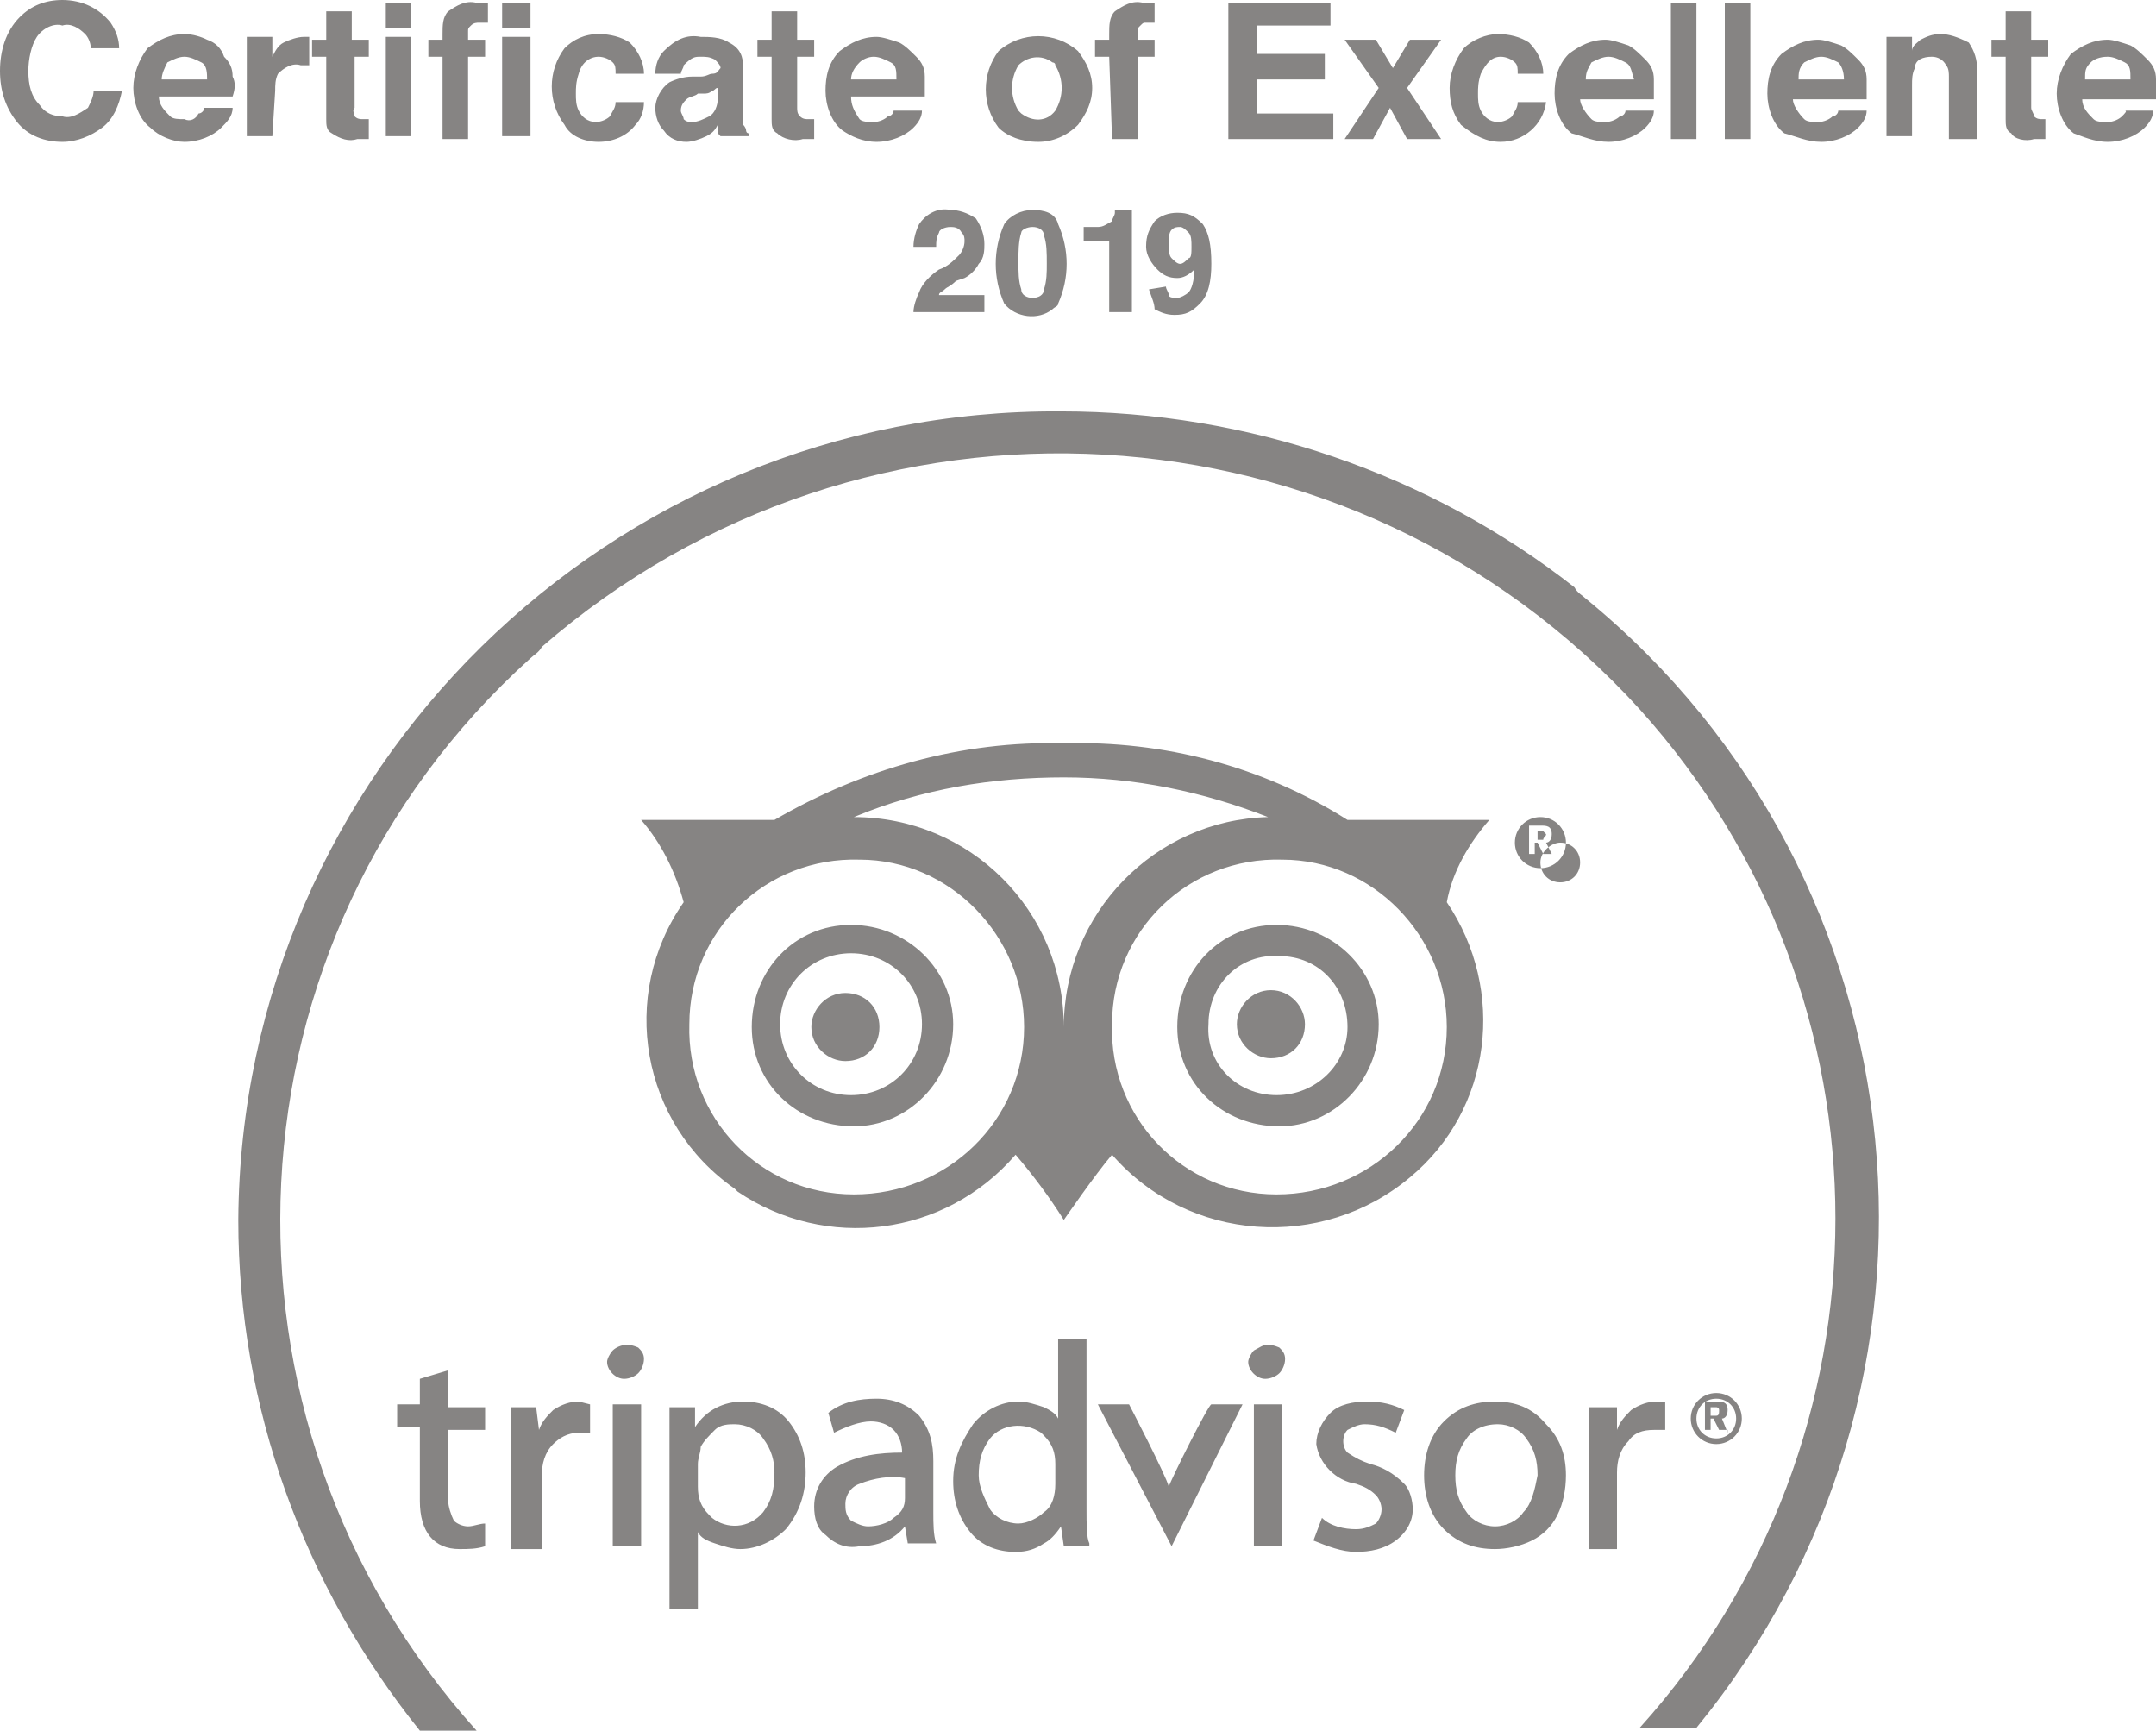 <?xml version="1.0" encoding="utf-8"?>
<!-- Generator: Adobe Illustrator 23.0.4, SVG Export Plug-In . SVG Version: 6.00 Build 0)  -->
<svg version="1.1" id="Layer_1" xmlns="http://www.w3.org/2000/svg" xmlns:xlink="http://www.w3.org/1999/xlink" x="0px" y="0px"
	 viewBox="0 0 76 61" style="enable-background:new 0 0 76 61;" xml:space="preserve" width="76" height="61">
<style type="text/css">
	.st0{fill-rule:evenodd;clip-rule:evenodd;fill:#868483;}
	.st1{fill:#868483;}
</style>
<path id="TripAdvisor_Logo" class="st0" d="M29.8,35c-0.7,0-1.2,0.6-1.2,1.2c0,0.7,0.6,1.2,1.2,1.2c0.7,0,1.2-0.5,1.2-1.2v0
	C31,35.5,30.5,35,29.8,35C29.8,35,29.8,35,29.8,35L29.8,35L29.8,35z M44.8,34.9c-0.7,0-1.2,0.6-1.2,1.2c0,0.7,0.6,1.2,1.2,1.2
	c0.7,0,1.2-0.5,1.2-1.2v0C46,35.5,45.5,34.9,44.8,34.9C44.8,34.9,44.8,34.9,44.8,34.9L44.8,34.9L44.8,34.9z M30,32.6
	c-2,0-3.5,1.6-3.5,3.6s1.6,3.5,3.6,3.5c1.9,0,3.5-1.6,3.5-3.6C33.6,34.2,32,32.6,30,32.6z M30,38.6c-1.4,0-2.5-1.1-2.5-2.5
	c0-1.4,1.1-2.5,2.5-2.5s2.5,1.1,2.5,2.5C32.5,37.5,31.4,38.6,30,38.6L30,38.6z M45,32.6c-2,0-3.5,1.6-3.5,3.6s1.6,3.5,3.6,3.5
	c1.9,0,3.5-1.6,3.5-3.6C48.6,34.2,47,32.6,45,32.6C45,32.6,45,32.6,45,32.6L45,32.6z M45,38.6c-1.4,0-2.5-1.1-2.4-2.5
	c0-1.4,1.1-2.5,2.5-2.4c1.4,0,2.4,1.1,2.4,2.5v0C47.5,37.5,46.4,38.6,45,38.6z M47.5,28.9c-3-1.9-6.5-2.8-10-2.7
	c-3.6-0.1-7.1,0.9-10.2,2.7h-4.7c0.7,0.8,1.2,1.8,1.5,2.9c-2.3,3.3-1.5,7.8,1.8,10.1c0,0,0.1,0.1,0.1,0.1c3.1,2.1,7.3,1.6,9.8-1.3
	c0.6,0.7,1.2,1.5,1.7,2.3c0,0,1.1-1.6,1.7-2.3c2.7,3.1,7.4,3.4,10.5,0.8c2.9-2.4,3.4-6.6,1.3-9.7c0.2-1.1,0.8-2.1,1.5-2.9L47.5,28.9
	L47.5,28.9z M30.1,42.1c-3.3,0-5.9-2.7-5.8-6c0-3.3,2.7-5.9,6-5.8c3.2,0,5.8,2.7,5.8,5.9v0C36.1,39.5,33.4,42.1,30.1,42.1L30.1,42.1
	z M30.1,28.8c2.4-1,4.9-1.4,7.4-1.4c2.5,0,4.9,0.5,7.2,1.4c-4,0.1-7.2,3.4-7.2,7.4C37.5,32.1,34.2,28.8,30.1,28.8L30.1,28.8z
	 M45,42.1c-3.3,0-5.9-2.7-5.8-6c0-3.3,2.7-5.9,6-5.8c3.2,0,5.8,2.7,5.8,5.9v0C51,39.5,48.3,42.1,45,42.1z M54.7,29.4
	c0-0.3-0.2-0.3-0.4-0.3h-0.4v1h0.2v-0.4h0.1l0.2,0.4h0.3l-0.2-0.4C54.6,29.7,54.7,29.6,54.7,29.4L54.7,29.4z M54.4,29.6
	c-0.1,0-0.1,0-0.2,0v-0.3c0.1,0,0.1,0,0.2,0c0,0,0.1,0.1,0.1,0.1C54.5,29.5,54.4,29.5,54.4,29.6z M54.3,28.8c-0.5,0-0.9,0.4-0.9,0.9
	c0,0.5,0.4,0.9,0.9,0.9c0.5,0,0.9-0.4,0.9-0.9l0,0C55.2,29.2,54.8,28.8,54.3,28.8L54.3,28.8L54.3,28.8z M54.3,30.4
	c0,0.4,0.3,0.7,0.7,0.7s0.7-0.3,0.7-0.7s-0.3-0.7-0.7-0.7C54.7,29.7,54.3,30,54.3,30.4L54.3,30.4z M60.9,50.5L60.7,50
	c0.1,0,0.2-0.1,0.2-0.3c0-0.3-0.2-0.3-0.4-0.3h-0.4v1h0.2v-0.4h0.1l0.2,0.4H60.9L60.9,50.5z M60.5,49.9c-0.1,0-0.1,0-0.2,0v-0.3
	c0.1,0,0.1,0,0.2,0c0,0,0.1,0,0.1,0.1C60.6,49.8,60.6,49.9,60.5,49.9L60.5,49.9L60.5,49.9z M61.4,50c0-0.5-0.4-0.9-0.9-0.9
	c-0.5,0-0.9,0.4-0.9,0.9c0,0.5,0.4,0.9,0.9,0.9c0,0,0,0,0,0C61,50.9,61.4,50.5,61.4,50L61.4,50z M59.8,50c0-0.4,0.3-0.7,0.7-0.7
	s0.7,0.3,0.7,0.7c0,0.4-0.3,0.7-0.7,0.7c0,0,0,0,0,0h0C60.1,50.7,59.8,50.4,59.8,50L59.8,50L59.8,50L59.8,50z M15.8,48.3l-1,0.3v0.9
	H14v0.8h0.8v2.6c0,1.1,0.5,1.7,1.4,1.7c0.3,0,0.6,0,0.9-0.1l0,0l0-0.8h0c-0.2,0-0.4,0.1-0.6,0.1c-0.2,0-0.4-0.1-0.5-0.2
	c-0.1-0.2-0.2-0.5-0.2-0.7v-2.5h1.3v-0.8h-1.3L15.8,48.3L15.8,48.3z M20.4,49.4c-0.3,0-0.6,0.1-0.9,0.3c-0.2,0.2-0.4,0.4-0.5,0.7
	l-0.1-0.8H18v0c0,0.4,0,0.9,0,1.6v3.4h1.1v-2.6c0-0.4,0.1-0.8,0.4-1.1c0.2-0.2,0.5-0.4,0.9-0.4c0.1,0,0.2,0,0.3,0h0.1v-1h0
	L20.4,49.4z M21.6,49.5h1v5h-1L21.6,49.5L21.6,49.5z M22.1,47.4c-0.2,0-0.4,0.1-0.5,0.2c-0.1,0.1-0.2,0.3-0.2,0.4
	c0,0.3,0.3,0.6,0.6,0.6c0,0,0,0,0,0c0.2,0,0.4-0.1,0.5-0.2c0.1-0.1,0.2-0.3,0.2-0.5c0-0.2-0.1-0.3-0.2-0.4
	C22.5,47.5,22.3,47.4,22.1,47.4L22.1,47.4z M26.2,49.4c-0.7,0-1.3,0.3-1.7,0.9l0-0.7h-0.9v0.1c0,0.4,0,1,0,1.6v5.4h1V54
	c0.1,0.2,0.3,0.3,0.6,0.4c0.3,0.1,0.6,0.2,0.9,0.2c0.6,0,1.2-0.3,1.6-0.7c0.5-0.6,0.7-1.3,0.7-2c0-0.7-0.2-1.3-0.6-1.8
	C27.4,49.6,26.8,49.4,26.2,49.4L26.2,49.4z M26.9,53.3c-0.5,0.6-1.3,0.6-1.8,0.2c0,0-0.1-0.1-0.1-0.1c-0.3-0.3-0.4-0.6-0.4-1v-0.8
	c0-0.2,0.1-0.4,0.1-0.6c0.1-0.2,0.3-0.4,0.5-0.6c0.2-0.2,0.5-0.2,0.7-0.2c0.4,0,0.8,0.2,1,0.5c0.3,0.4,0.4,0.8,0.4,1.2
	C27.3,52.5,27.2,52.9,26.9,53.3L26.9,53.3z M32.9,53.3v-1.8c0-0.6-0.1-1.1-0.5-1.6c-0.4-0.4-0.9-0.6-1.5-0.6c-0.6,0-1.2,0.1-1.7,0.5
	l0,0l0.2,0.7h0c0.4-0.2,0.9-0.4,1.3-0.4c0.3,0,0.6,0.1,0.8,0.3c0.2,0.2,0.3,0.5,0.3,0.8v0c-0.8,0-1.6,0.1-2.3,0.5
	c-0.5,0.3-0.8,0.8-0.8,1.4c0,0.4,0.1,0.8,0.4,1c0.3,0.3,0.7,0.5,1.2,0.4c0.6,0,1.2-0.2,1.6-0.7l0.1,0.6h1v0
	C32.9,54.1,32.9,53.7,32.9,53.3L32.9,53.3z M31.9,52.8c0,0.3-0.1,0.5-0.4,0.7c-0.2,0.2-0.6,0.3-0.9,0.3c-0.2,0-0.4-0.1-0.6-0.2
	c-0.2-0.2-0.2-0.4-0.2-0.6c0-0.3,0.2-0.6,0.5-0.7c0.5-0.2,1.1-0.3,1.6-0.2L31.9,52.8L31.9,52.8z M38.3,53.2v-6h-1V50
	c-0.1-0.2-0.3-0.3-0.5-0.4c-0.3-0.1-0.6-0.2-0.9-0.2c-0.6,0-1.2,0.3-1.6,0.8c-0.4,0.6-0.7,1.2-0.7,2c0,0.7,0.2,1.3,0.6,1.8
	c0.4,0.5,1,0.7,1.6,0.7c0.4,0,0.7-0.1,1-0.3c0.2-0.1,0.4-0.3,0.6-0.6l0.1,0.7h0.9v-0.1C38.3,54.2,38.3,53.7,38.3,53.2L38.3,53.2z
	 M37.2,52.3c0,0.4-0.1,0.8-0.4,1c-0.2,0.2-0.6,0.4-0.9,0.4c-0.4,0-0.8-0.2-1-0.5c-0.2-0.4-0.4-0.8-0.4-1.2c0-0.5,0.1-0.9,0.4-1.3
	c0.4-0.5,1.2-0.6,1.8-0.2c0,0,0.1,0.1,0.1,0.1c0.3,0.3,0.4,0.6,0.4,1L37.2,52.3L37.2,52.3z M41.2,52.4c-0.1-0.4-1.4-2.9-1.4-2.9
	h-1.1l2.6,5l2.5-5h-1.1C42.6,49.5,41.3,52.1,41.2,52.4L41.2,52.4z M44.2,49.5h1v5h-1L44.2,49.5L44.2,49.5z M44.7,47.4
	c-0.2,0-0.3,0.1-0.5,0.2c-0.1,0.1-0.2,0.3-0.2,0.4c0,0.3,0.3,0.6,0.6,0.6c0,0,0,0,0,0c0.2,0,0.4-0.1,0.5-0.2
	c0.1-0.1,0.2-0.3,0.2-0.5c0-0.2-0.1-0.3-0.2-0.4C45.1,47.5,44.9,47.4,44.7,47.4L44.7,47.4z M48.3,51.6c-0.3-0.1-0.5-0.2-0.8-0.4
	c-0.2-0.2-0.2-0.6,0-0.8c0,0,0,0,0,0c0.2-0.1,0.4-0.2,0.6-0.2c0.4,0,0.7,0.1,1.1,0.3h0l0.3-0.8l0,0c-0.4-0.2-0.8-0.3-1.3-0.3
	c-0.5,0-1,0.1-1.3,0.4c-0.3,0.3-0.5,0.7-0.5,1.1c0.1,0.7,0.7,1.3,1.4,1.4c0.3,0.1,0.5,0.2,0.7,0.4c0.1,0.1,0.2,0.3,0.2,0.5
	c0,0.2-0.1,0.4-0.2,0.5c-0.2,0.1-0.4,0.2-0.7,0.2c-0.4,0-0.9-0.1-1.2-0.4h0l-0.3,0.8h0c0.5,0.2,1,0.4,1.5,0.4c0.5,0,1-0.1,1.4-0.4
	c0.4-0.3,0.6-0.7,0.6-1.1c0-0.3-0.1-0.7-0.3-0.9C49.1,51.9,48.7,51.7,48.3,51.6L48.3,51.6z M52.7,49.4c-0.7,0-1.3,0.2-1.8,0.7
	c-0.5,0.5-0.7,1.2-0.7,1.9c0,0.7,0.2,1.4,0.7,1.9c0.5,0.5,1.1,0.7,1.8,0.7c0.4,0,0.9-0.1,1.3-0.3c0.4-0.2,0.7-0.5,0.9-0.9
	c0.2-0.4,0.3-0.9,0.3-1.4c0-0.7-0.2-1.3-0.7-1.8C54,49.6,53.4,49.4,52.7,49.4L52.7,49.4z M53.7,53.3c-0.2,0.3-0.6,0.5-1,0.5
	c-0.4,0-0.8-0.2-1-0.5c-0.3-0.4-0.4-0.8-0.4-1.3c0-0.5,0.1-0.9,0.4-1.3c0.2-0.3,0.6-0.5,1.1-0.5c0.4,0,0.8,0.2,1,0.5
	c0.3,0.4,0.4,0.8,0.4,1.3C54.1,52.5,54,53,53.7,53.3L53.7,53.3z M58.7,50.4L58.7,50.4l0-1h-0.3c-0.3,0-0.6,0.1-0.9,0.3
	c-0.2,0.2-0.4,0.4-0.5,0.7l0-0.8H56v0c0,0.4,0,0.9,0,1.6v3.4h1v-2.7c0-0.4,0.1-0.8,0.4-1.1c0.2-0.3,0.5-0.4,0.9-0.4
	C58.4,50.4,58.5,50.4,58.7,50.4L58.7,50.4z M37.4,14.5C21.5,14.4,8.5,27.2,8.4,43c0,6.6,2.3,12.9,6.4,18h2
	c-9.9-11-9.1-27.9,1.9-37.8c0.1-0.1,0.3-0.2,0.4-0.4c11.4-9.9,28.6-8.9,38.7,2.2c9.2,10.2,9.2,25.7,0,35.9h2
	c9.9-12.1,8.2-29.9-3.9-39.8c-0.1-0.1-0.3-0.2-0.4-0.4C50.4,16.7,44,14.5,37.4,14.5L37.4,14.5L37.4,14.5z M2.2,0.9
	C2.5,0.8,2.8,1,3,1.2c0.1,0.1,0.2,0.3,0.2,0.5h1c0-0.3-0.1-0.6-0.3-0.9C3.5,0.3,2.9,0,2.2,0C1.6,0,1.1,0.2,0.7,0.6
	C0.2,1.1,0,1.8,0,2.5c0,0.7,0.2,1.3,0.6,1.8C1,4.8,1.6,5,2.2,5c0.5,0,1-0.2,1.4-0.5C4,4.2,4.2,3.7,4.3,3.2h-1c0,0.2-0.1,0.4-0.2,0.6
	C2.8,4,2.5,4.2,2.2,4.1C1.9,4.1,1.6,4,1.4,3.7C1.1,3.4,1,3,1,2.5c0-0.4,0.1-0.9,0.3-1.2C1.5,1,1.9,0.8,2.2,0.9L2.2,0.9z M8.2,2.7
	c0-0.3-0.1-0.5-0.3-0.7C7.8,1.7,7.6,1.5,7.3,1.4C7.1,1.3,6.8,1.2,6.5,1.2C6,1.2,5.6,1.4,5.2,1.7C4.9,2.1,4.7,2.6,4.7,3.1
	c0,0.5,0.2,1.1,0.6,1.4C5.6,4.8,6.1,5,6.5,5c0.5,0,1-0.2,1.3-0.5C8,4.3,8.2,4.1,8.2,3.8h-1c0,0.1-0.1,0.2-0.2,0.2
	C6.9,4.2,6.7,4.3,6.5,4.2c-0.2,0-0.4,0-0.5-0.1C5.8,3.9,5.6,3.7,5.6,3.4h2.6C8.3,3.1,8.3,2.9,8.2,2.7L8.2,2.7z M5.7,2.8
	c0-0.2,0.1-0.4,0.2-0.6C6.1,2.1,6.3,2,6.5,2c0.2,0,0.4,0.1,0.6,0.2c0.2,0.1,0.2,0.4,0.2,0.6L5.7,2.8L5.7,2.8z M9.7,3.2
	c0-0.2,0-0.4,0.1-0.6c0.2-0.2,0.5-0.4,0.8-0.3h0.3v-1h-0.2c-0.2,0-0.5,0.1-0.7,0.2C9.8,1.6,9.7,1.8,9.6,2V1.3H8.7v3.5h0.9L9.7,3.2
	L9.7,3.2z M11.5,4.2c0,0.2,0,0.4,0.2,0.5c0.3,0.2,0.6,0.3,0.9,0.2H13V4.2h-0.2c-0.1,0-0.2,0-0.3-0.1c0-0.1-0.1-0.2,0-0.3V2H13V1.4
	h-0.6v-1h-0.9v1H11V2h0.5V4.2z M13.6,0.1h0.9v0.9h-0.9V0.1L13.6,0.1z M13.6,1.3h0.9v3.5h-0.9V1.3z M15.6,4.9h0.9V2h0.6V1.4h-0.6V1.1
	c0-0.1,0-0.1,0.1-0.2c0.1-0.1,0.2-0.1,0.3-0.1h0.3V0.1h-0.4c-0.4-0.1-0.7,0.1-1,0.3c-0.2,0.2-0.2,0.5-0.2,0.8v0.2h-0.5V2h0.5
	L15.6,4.9L15.6,4.9z M17.7,1.3h1v3.5h-1V1.3z M17.7,0.1h1v0.9h-1V0.1L17.7,0.1z M21.1,5c0.5,0,1-0.2,1.3-0.6
	c0.2-0.2,0.3-0.5,0.3-0.8h-1c0,0.2-0.1,0.3-0.2,0.5c-0.1,0.1-0.3,0.2-0.5,0.2c-0.3,0-0.5-0.2-0.6-0.4c-0.1-0.2-0.1-0.4-0.1-0.6
	c0-0.2,0-0.4,0.1-0.7C20.5,2.2,20.8,2,21.1,2c0.2,0,0.4,0.1,0.5,0.2c0.1,0.1,0.1,0.2,0.1,0.4h1c0-0.4-0.2-0.8-0.5-1.1
	c-0.3-0.2-0.7-0.3-1.1-0.3c-0.5,0-0.9,0.2-1.2,0.5c-0.6,0.8-0.6,1.9,0,2.7C20.1,4.8,20.6,5,21.1,5L21.1,5z M25.1,2.6
	c-0.1,0-0.2,0.1-0.4,0.1l-0.3,0c-0.3,0-0.6,0.1-0.8,0.2c-0.3,0.2-0.5,0.6-0.5,0.9c0,0.3,0.1,0.6,0.3,0.8C23.6,4.9,23.9,5,24.2,5
	c0.2,0,0.5-0.1,0.7-0.2c0.2-0.1,0.3-0.2,0.4-0.4v0.2c0,0.1,0,0.1,0.1,0.2h1V4.7c-0.1,0-0.1-0.1-0.1-0.1c0-0.1-0.1-0.2-0.1-0.2v-2
	c0-0.4-0.1-0.7-0.5-0.9c-0.3-0.2-0.7-0.2-1-0.2c-0.5-0.1-0.9,0.1-1.3,0.5c-0.2,0.2-0.3,0.5-0.3,0.8h0.9c0-0.1,0.1-0.2,0.1-0.3
	C24.4,2,24.5,2,24.7,2c0.2,0,0.3,0,0.5,0.1c0.1,0.1,0.2,0.2,0.2,0.3C25.3,2.5,25.3,2.6,25.1,2.6L25.1,2.6z M25.3,3.5
	c0,0.2-0.1,0.5-0.3,0.6c-0.2,0.1-0.4,0.2-0.6,0.2c-0.1,0-0.2,0-0.3-0.1C24.1,4.1,24,4,24,3.9c0-0.2,0.1-0.3,0.2-0.4
	c0.1-0.1,0.3-0.1,0.4-0.2h0.2c0.1,0,0.2,0,0.3-0.1c0.1,0,0.1-0.1,0.2-0.1L25.3,3.5L25.3,3.5z M27.2,4.2c0,0.2,0,0.4,0.2,0.5
	C27.6,4.9,28,5,28.3,4.9h0.4V4.2h-0.2c-0.1,0-0.2,0-0.3-0.1c-0.1-0.1-0.1-0.2-0.1-0.3V2h0.6V1.4h-0.6v-1h-0.9v1h-0.5V2h0.5L27.2,4.2
	L27.2,4.2z M30.9,5c0.5,0,1-0.2,1.3-0.5c0.2-0.2,0.3-0.4,0.3-0.6h-1c0,0.1-0.1,0.2-0.2,0.2c-0.1,0.1-0.3,0.2-0.5,0.2
	c-0.2,0-0.4,0-0.5-0.1C30.1,3.9,30,3.7,30,3.4h2.6c0-0.2,0-0.5,0-0.7c0-0.3-0.1-0.5-0.3-0.7c-0.2-0.2-0.4-0.4-0.6-0.5
	c-0.3-0.1-0.6-0.2-0.8-0.2c-0.5,0-0.9,0.2-1.3,0.5c-0.4,0.4-0.5,0.9-0.5,1.4c0,0.5,0.2,1.1,0.6,1.4C30,4.8,30.4,5,30.9,5L30.9,5z
	 M30.3,2.2C30.4,2.1,30.6,2,30.8,2c0.2,0,0.4,0.1,0.6,0.2c0.2,0.1,0.2,0.3,0.2,0.6H30C30,2.6,30.1,2.4,30.3,2.2L30.3,2.2z M36.6,5
	c0.5,0,1-0.2,1.4-0.6c0.3-0.4,0.5-0.8,0.5-1.3c0-0.5-0.2-0.9-0.5-1.3c-0.8-0.7-2-0.7-2.8,0c-0.6,0.8-0.6,1.9,0,2.7
	C35.5,4.8,36,5,36.6,5L36.6,5z M35.9,2.3c0.3-0.3,0.8-0.4,1.2-0.1c0,0,0.1,0,0.1,0.1c0.3,0.5,0.3,1.1,0,1.6C36.9,4.3,36.4,4.3,36,4
	C36,4,36,4,35.9,3.9C35.6,3.4,35.6,2.8,35.9,2.3L35.9,2.3z M39.2,4.9h0.9V2h0.6V1.4h-0.6V1.1c0-0.1,0-0.1,0.1-0.2
	c0.1-0.1,0.1-0.1,0.2-0.1h0.3V0.1h-0.4c-0.4-0.1-0.7,0.1-1,0.3c-0.2,0.2-0.2,0.5-0.2,0.8v0.2h-0.5V2h0.5L39.2,4.9z M47,4h-2.7V2.8
	h2.4V1.9h-2.4v-1h2.6V0.1h-3.6v4.8H47L47,4L47,4z M48.4,4.9l0.6-1.1l0.6,1.1h1.2l-1.2-1.8l1.2-1.7h-1.1l-0.6,1l-0.6-1h-1.1l1.2,1.7
	l-1.2,1.8L48.4,4.9L48.4,4.9z M52.9,5c0.8,0,1.5-0.6,1.6-1.4h-1c0,0.2-0.1,0.3-0.2,0.5c-0.1,0.1-0.3,0.2-0.5,0.2
	c-0.3,0-0.5-0.2-0.6-0.4c-0.1-0.2-0.1-0.4-0.1-0.6c0-0.2,0-0.4,0.1-0.7C52.4,2.2,52.6,2,52.9,2c0.2,0,0.4,0.1,0.5,0.2
	c0.1,0.1,0.1,0.2,0.1,0.4h0.9c0-0.4-0.2-0.8-0.5-1.1c-0.3-0.2-0.7-0.3-1.1-0.3c-0.4,0-0.9,0.2-1.2,0.5c-0.3,0.4-0.5,0.9-0.5,1.4
	c0,0.5,0.1,0.9,0.4,1.3C52,4.8,52.4,5,52.9,5L52.9,5z M56.7,5c0.5,0,1-0.2,1.3-0.5c0.2-0.2,0.3-0.4,0.3-0.6h-1
	c0,0.1-0.1,0.2-0.2,0.2c-0.1,0.1-0.3,0.2-0.5,0.2c-0.2,0-0.4,0-0.5-0.1c-0.2-0.2-0.4-0.5-0.4-0.7h2.6c0-0.2,0-0.5,0-0.7
	c0-0.3-0.1-0.5-0.3-0.7c-0.2-0.2-0.4-0.4-0.6-0.5c-0.3-0.1-0.6-0.2-0.8-0.2c-0.5,0-0.9,0.2-1.3,0.5c-0.4,0.4-0.5,0.9-0.5,1.4
	c0,0.5,0.2,1.1,0.6,1.4C55.8,4.8,56.2,5,56.7,5L56.7,5z M56.1,2.2C56.3,2.1,56.5,2,56.7,2c0.2,0,0.4,0.1,0.6,0.2
	c0.2,0.1,0.2,0.3,0.3,0.6h-1.7C55.9,2.5,56,2.4,56.1,2.2L56.1,2.2L56.1,2.2z M58.9,0.1h0.9v4.8h-0.9V0.1z M60.8,0.1h0.9v4.8h-0.9
	V0.1z M64.2,5c0.5,0,1-0.2,1.3-0.5c0.2-0.2,0.3-0.4,0.3-0.6h-1c0,0.1-0.1,0.2-0.2,0.2c-0.1,0.1-0.3,0.2-0.5,0.2
	c-0.2,0-0.4,0-0.5-0.1c-0.2-0.2-0.4-0.5-0.4-0.7h2.6c0-0.2,0-0.5,0-0.7c0-0.3-0.1-0.5-0.3-0.7c-0.2-0.2-0.4-0.4-0.6-0.5
	c-0.3-0.1-0.6-0.2-0.8-0.2c-0.5,0-0.9,0.2-1.3,0.5c-0.4,0.4-0.5,0.9-0.5,1.4c0,0.5,0.2,1.1,0.6,1.4C63.3,4.8,63.7,5,64.2,5L64.2,5z
	 M63.6,2.2C63.8,2.1,64,2,64.2,2c0.2,0,0.4,0.1,0.6,0.2C64.9,2.3,65,2.5,65,2.8h-1.6C63.4,2.6,63.4,2.4,63.6,2.2L63.6,2.2L63.6,2.2z
	 M68.4,1.2c-0.3,0-0.5,0.1-0.7,0.2c-0.1,0.1-0.3,0.2-0.3,0.4V1.3h-0.9v3.5h0.9V3c0-0.2,0-0.4,0.1-0.6C67.5,2.1,67.8,2,68.1,2
	c0.2,0,0.4,0.1,0.5,0.3c0.1,0.1,0.1,0.3,0.1,0.4v2.2h1V2.5c0-0.4-0.1-0.7-0.3-1C69,1.3,68.7,1.2,68.4,1.2L68.4,1.2z M71.6,0.4h-0.9
	v1h-0.5V2h0.5v2.2c0,0.2,0,0.4,0.2,0.5C71,4.9,71.4,5,71.7,4.9h0.4V4.2H72c-0.1,0-0.2,0-0.3-0.1c0-0.1-0.1-0.2-0.1-0.3V2h0.6V1.4
	h-0.6L71.6,0.4L71.6,0.4z M74.8,4.1c-0.1,0.1-0.3,0.2-0.5,0.2c-0.2,0-0.4,0-0.5-0.1c-0.2-0.2-0.4-0.4-0.4-0.7H76c0-0.2,0-0.5,0-0.7
	c0-0.3-0.1-0.5-0.3-0.7c-0.2-0.2-0.4-0.4-0.6-0.5c-0.3-0.1-0.6-0.2-0.8-0.2c-0.5,0-0.9,0.2-1.3,0.5c-0.3,0.4-0.5,0.9-0.5,1.4
	c0,0.5,0.2,1.1,0.6,1.4C73.4,4.8,73.8,5,74.3,5c0.5,0,1-0.2,1.3-0.5c0.2-0.2,0.3-0.4,0.3-0.6h-1C75,3.9,74.9,4,74.8,4.1L74.8,4.1z
	 M73.7,2.2C73.8,2.1,74,2,74.3,2c0.2,0,0.4,0.1,0.6,0.2c0.2,0.1,0.2,0.3,0.2,0.6h-1.6C73.5,2.5,73.5,2.4,73.7,2.2L73.7,2.2z
	 M32.4,7.9c-0.1,0.2-0.2,0.5-0.2,0.8H33c0-0.2,0-0.3,0.1-0.5C33.1,8.1,33.3,8,33.5,8c0.1,0,0.3,0,0.4,0.2C34,8.3,34,8.4,34,8.5
	c0,0.2-0.1,0.4-0.2,0.5c-0.2,0.2-0.4,0.4-0.7,0.5c-0.3,0.2-0.6,0.5-0.7,0.8c-0.1,0.2-0.2,0.5-0.2,0.7h2.5v-0.6h-1.6
	c0-0.1,0.1-0.1,0.2-0.2c0.1-0.1,0.2-0.1,0.4-0.3L34,9.8c0.2-0.1,0.4-0.3,0.5-0.5c0.2-0.2,0.2-0.5,0.2-0.7c0-0.3-0.1-0.6-0.3-0.9
	c-0.3-0.2-0.6-0.3-0.9-0.3C33,7.3,32.6,7.6,32.4,7.9L32.4,7.9z M36.4,7.4c-0.4,0-0.8,0.2-1,0.5c-0.4,0.9-0.4,1.9,0,2.8
	c0.4,0.5,1.2,0.6,1.7,0.2c0.1-0.1,0.2-0.1,0.2-0.2c0.4-0.9,0.4-1.9,0-2.8C37.2,7.5,36.8,7.4,36.4,7.4L36.4,7.4z M36.8,10.2
	c0,0.2-0.2,0.3-0.4,0.3c-0.2,0-0.4-0.1-0.4-0.3c-0.1-0.3-0.1-0.6-0.1-1c0-0.3,0-0.7,0.1-1C36,8.1,36.2,8,36.4,8
	c0.2,0,0.4,0.1,0.4,0.3c0.1,0.3,0.1,0.6,0.1,1C36.9,9.6,36.9,9.9,36.8,10.2L36.8,10.2z M39.9,11.1V7.4h-0.6c0,0,0,0.1,0,0.1
	c0,0.1-0.1,0.2-0.1,0.3C39,7.9,38.9,8,38.7,8c-0.2,0-0.3,0-0.5,0v0.5h0.9v2.5H39.9L39.9,11.1z"/>
<g>
	<path class="st1" d="M40.5,10.2l0.6-0.1c0,0.1,0.1,0.2,0.1,0.3s0.2,0.1,0.3,0.1c0.1,0,0.3-0.1,0.4-0.2c0.1-0.1,0.2-0.4,0.2-0.8
		c-0.2,0.2-0.4,0.3-0.6,0.3c-0.3,0-0.5-0.1-0.7-0.3S40.4,9,40.4,8.7c0-0.4,0.1-0.6,0.3-0.9c0.2-0.2,0.5-0.3,0.8-0.3
		c0.4,0,0.6,0.1,0.9,0.4c0.2,0.3,0.3,0.7,0.3,1.4c0,0.6-0.1,1.1-0.4,1.4s-0.5,0.4-0.9,0.4c-0.3,0-0.5-0.1-0.7-0.2
		C40.7,10.7,40.6,10.5,40.5,10.2z M42,8.7c0-0.2,0-0.4-0.1-0.5c-0.1-0.1-0.2-0.2-0.3-0.2c-0.1,0-0.2,0-0.3,0.1s-0.1,0.3-0.1,0.5
		c0,0.2,0,0.4,0.1,0.5c0.1,0.1,0.2,0.2,0.3,0.2c0.1,0,0.2-0.1,0.3-0.2C42,9.1,42,8.9,42,8.7z"/>
</g>
</svg>
